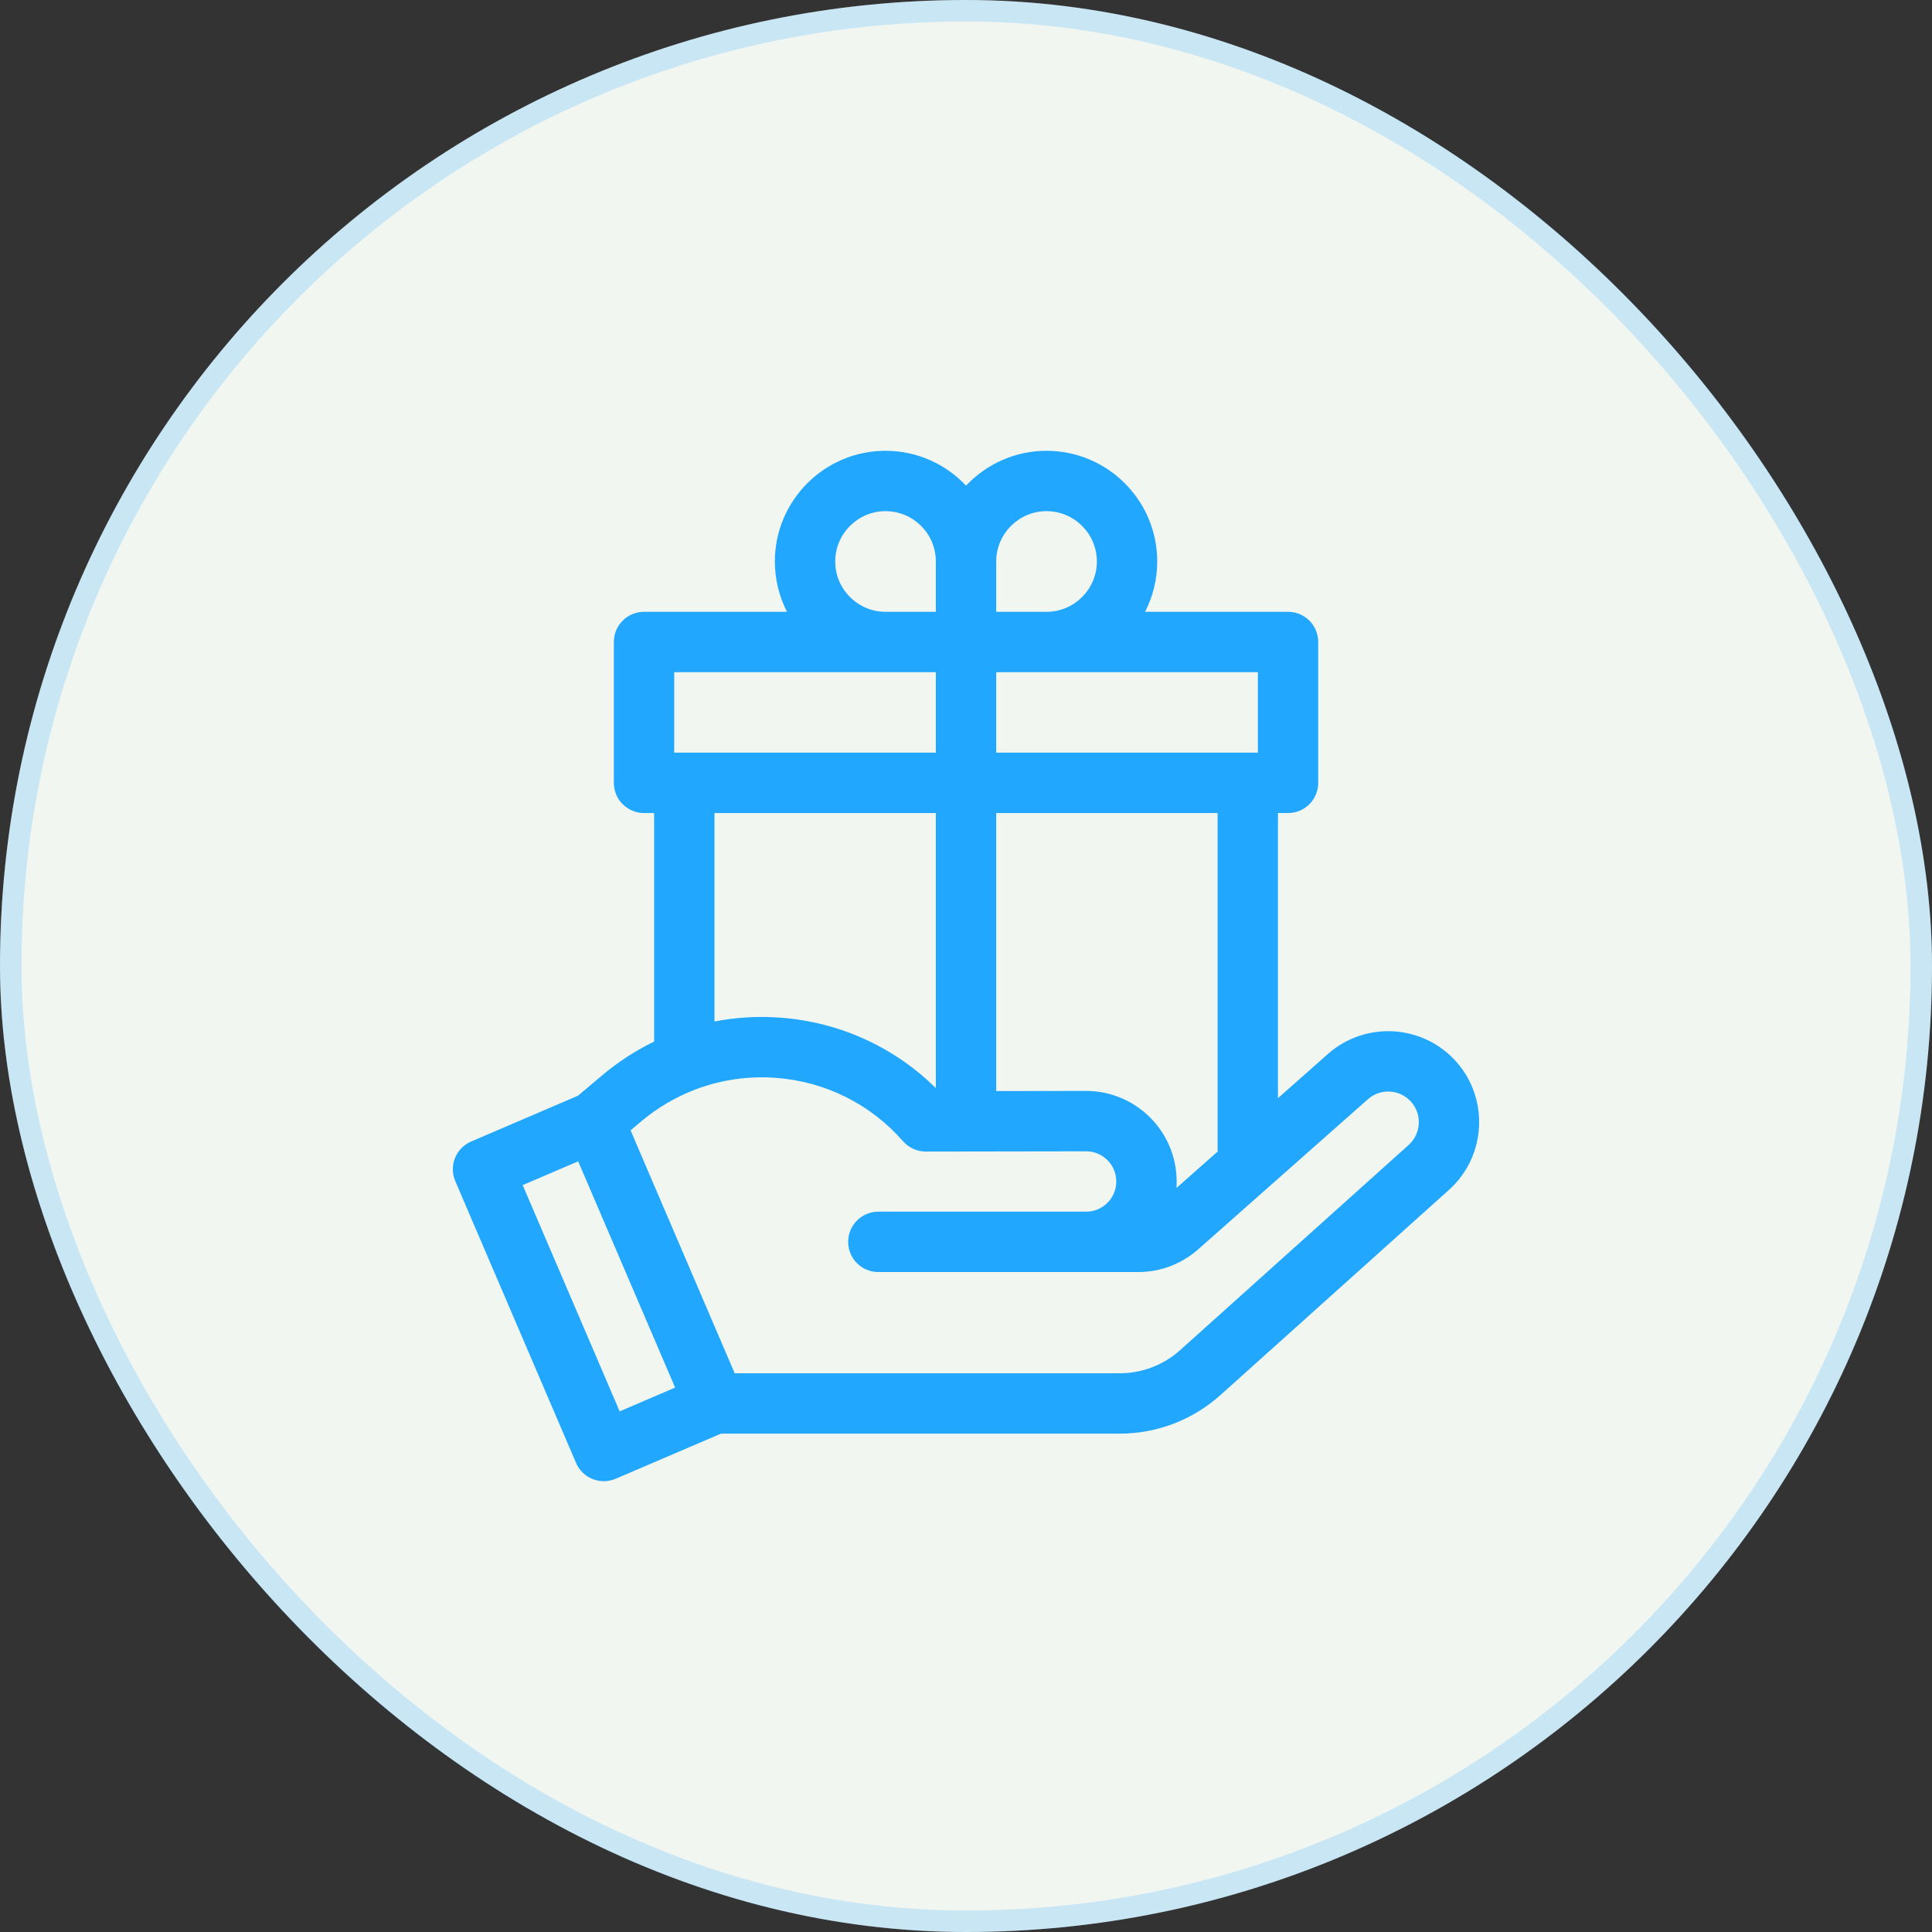 <?xml version="1.0" encoding="UTF-8"?> <svg xmlns="http://www.w3.org/2000/svg" width="90" height="90" viewBox="0 0 90 90" fill="none"><rect x="0" y="0" width="90" height="90" fill="#333333" stroke="none"/><rect width="90" height="90" rx="45" fill="#F2F6F1"></rect><rect x="0.5" y="0.5" width="89" height="89" rx="44.5" stroke="#21A7FE" stroke-opacity="0.2"></rect><g clip-path="url(#clip0_2021_114)"><path d="M67.837 49.457C66.288 47.714 63.607 47.553 61.86 49.098L59.533 51.157V37.875H60.002C60.778 37.875 61.408 37.245 61.408 36.469V29.906C61.408 29.13 60.778 28.5 60.002 28.5H53.342C53.703 27.796 53.908 27 53.908 26.156C53.908 23.313 51.595 21 48.752 21C47.275 21 45.943 21.625 45.002 22.623C44.061 21.625 42.728 21 41.252 21C38.409 21 36.096 23.313 36.096 26.156C36.096 27 36.301 27.796 36.661 28.5H30.002C29.225 28.5 28.596 29.13 28.596 29.906V36.469C28.596 37.245 29.225 37.875 30.002 37.875H30.471V48.521C29.611 48.938 28.797 49.465 28.048 50.096L26.925 51.043L21.948 53.176C21.605 53.323 21.335 53.6 21.196 53.946C21.058 54.292 21.062 54.679 21.209 55.022L26.834 68.147C27.063 68.68 27.582 69 28.128 69C28.312 69 28.5 68.963 28.681 68.886L33.586 66.784H52.16C53.896 66.784 55.565 66.145 56.857 64.984L67.501 55.427C69.231 53.873 69.382 51.195 67.837 49.457ZM56.721 53.645L54.803 55.342C54.81 55.242 54.813 55.14 54.813 55.038C54.813 52.712 52.921 50.819 50.592 50.819L46.408 50.826V37.875H56.721V53.645ZM58.596 35.062H46.408V31.312H58.596V35.062ZM48.752 23.812C50.044 23.812 51.096 24.864 51.096 26.156C51.096 27.448 50.044 28.5 48.752 28.5H46.408V26.156C46.408 24.864 47.459 23.812 48.752 23.812ZM38.908 26.156C38.908 24.864 39.96 23.812 41.252 23.812C42.544 23.812 43.596 24.864 43.596 26.156V28.5H41.252C39.96 28.5 38.908 27.448 38.908 26.156ZM31.408 31.312H43.596V35.062H31.408V31.312ZM33.283 37.875H43.596V50.688C41.651 48.771 39.114 47.614 36.365 47.407C35.32 47.328 34.286 47.39 33.283 47.584V37.875ZM28.866 65.747L24.349 55.207L26.933 54.099L31.45 64.639L28.866 65.747ZM65.622 53.335L54.978 62.892C54.203 63.588 53.202 63.972 52.16 63.972H34.224L29.375 52.656L29.861 52.246C30.622 51.604 31.471 51.106 32.376 50.76C32.395 50.752 32.414 50.746 32.433 50.738C33.606 50.298 34.87 50.115 36.153 50.211C38.45 50.384 40.551 51.433 42.069 53.165C42.337 53.47 42.722 53.644 43.127 53.644H43.129L44.942 53.641C44.962 53.642 44.982 53.644 45.002 53.644C45.023 53.644 45.044 53.642 45.066 53.641L50.595 53.632C51.37 53.632 52.001 54.263 52.001 55.038C52.001 55.814 51.37 56.444 50.595 56.444H40.916C40.14 56.444 39.51 57.074 39.51 57.851C39.51 58.627 40.14 59.257 40.916 59.257H53.023C54.054 59.257 55.046 58.881 55.818 58.198L63.724 51.205C64.312 50.685 65.214 50.739 65.735 51.326C66.255 51.91 66.204 52.812 65.622 53.335Z" fill="#21A7FE"></path></g><defs><clipPath id="clip0_2021_114"><rect width="48" height="48" fill="white" transform="translate(21 21)"></rect></clipPath></defs></svg> 